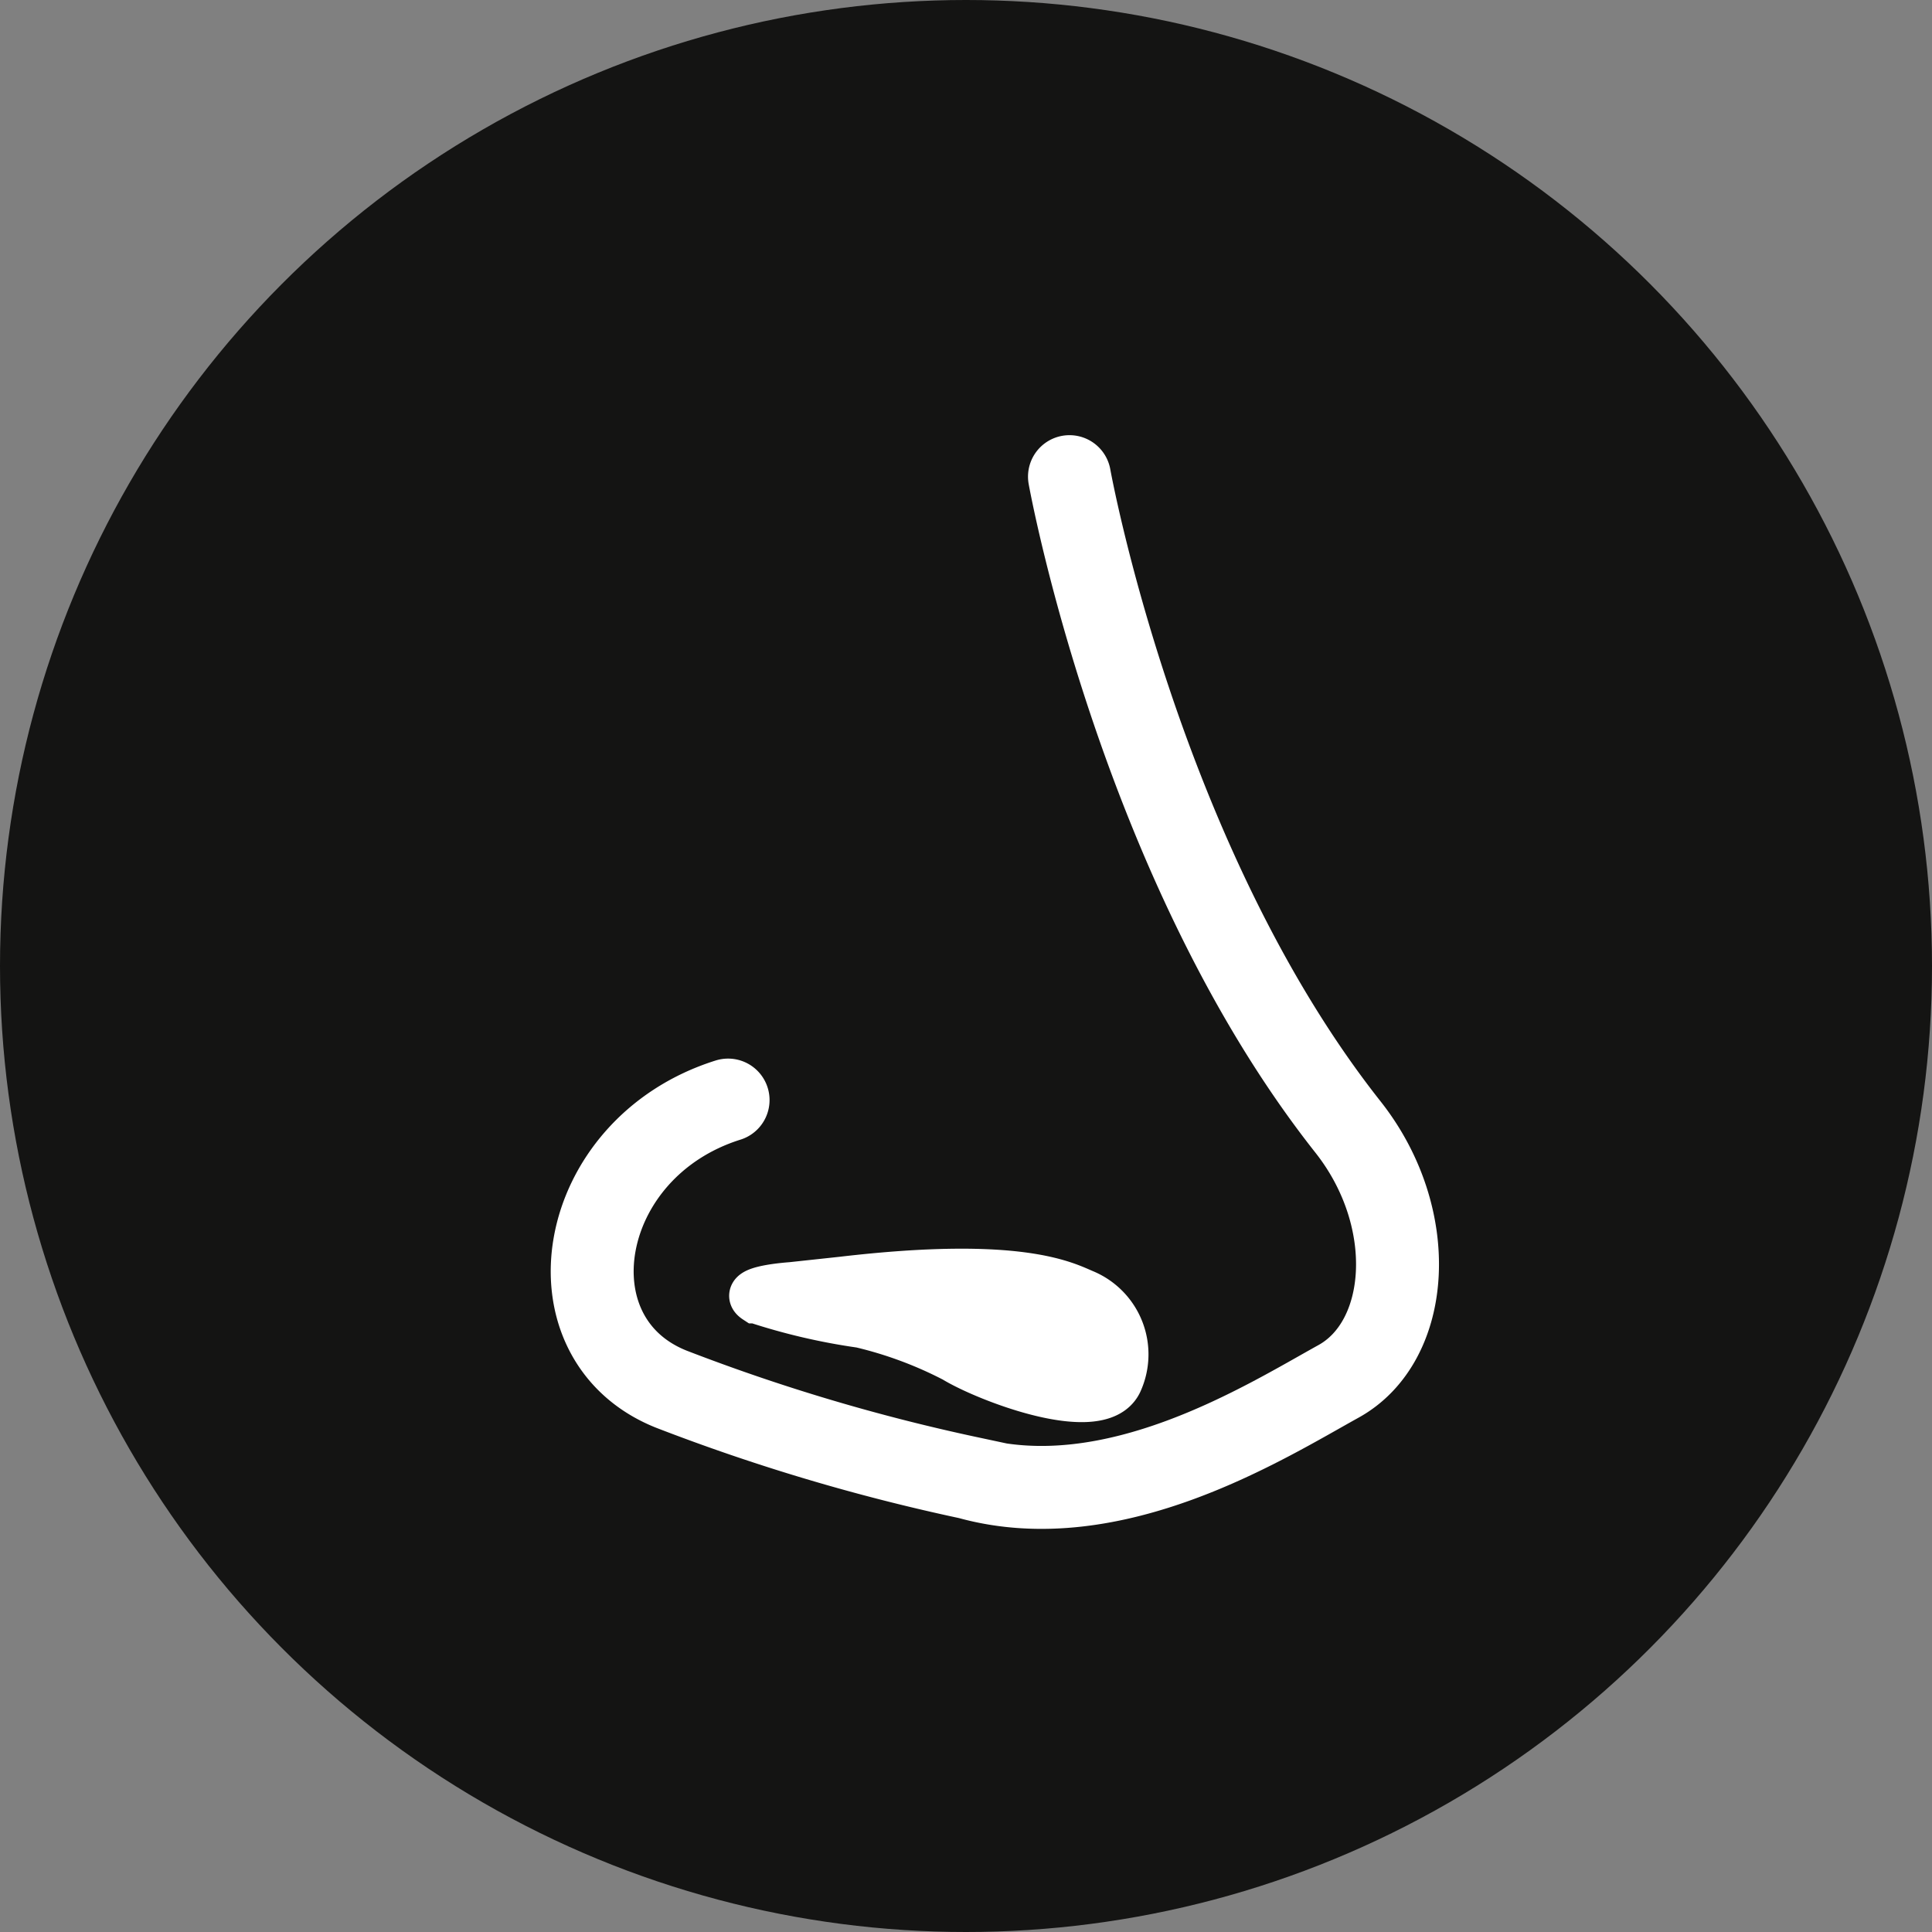 <svg xmlns="http://www.w3.org/2000/svg" xmlns:xlink="http://www.w3.org/1999/xlink" width="41" height="41" viewBox="0 0 41 41">
  <rect x="0" y="0" width="41" height="41" fill="#808080" stroke="none"/>
  <defs>
    <clipPath id="clip-path">
      <rect id="Rectangle_1470" data-name="Rectangle 1470" width="18.223" height="22.582" fill="none" stroke="#fff" stroke-width="1"/>
    </clipPath>
  </defs>
  <g id="Group_4633" data-name="Group 4633" transform="translate(-103 -1515)">
    <g id="Group_4267" data-name="Group 4267" transform="translate(0 16)">
      <g id="Group_4264" data-name="Group 4264" transform="translate(-718 193)">
        <circle id="Ellipse_82" data-name="Ellipse 82" cx="20.5" cy="20.5" r="20.5" transform="translate(821 1306)" fill="#141413"/>
      </g>
    </g>
    <g id="Group_4295" data-name="Group 4295" transform="translate(115.43 1525.115)">
      <g id="Group_4295-2" data-name="Group 4295" transform="translate(0 0)" clip-path="url(#clip-path)">
        <path id="Path_7362" data-name="Path 7362" d="M2.524,12.268s-1.1.073-.752.3A12.908,12.908,0,0,0,4,13.088a8.6,8.6,0,0,1,1.982.736c.666.409,3.082,1.348,3.492.49a1.412,1.412,0,0,0-.731-1.888c-.387-.16-1.336-.719-5.132-.275Z" transform="translate(1.84 4.901)" fill="#fff" stroke="#fff" stroke-width="1"/>
      </g>
    </g>
    <path id="Path_7363" data-name="Path 7363" d="M10.508.379s1.469,8.18,5.909,13.8c1.524,1.928,1.337,4.55-.2,5.4s-4.774,2.9-7.844,2.046a41.562,41.562,0,0,1-6.31-1.879c-2.7-1.072-2.046-5.116,1.2-6.137" transform="translate(115.188 1524.736)" fill="none" stroke="#fff" stroke-linecap="round" stroke-miterlimit="3.864" stroke-width="1.76"/>
  </g>
</svg>
